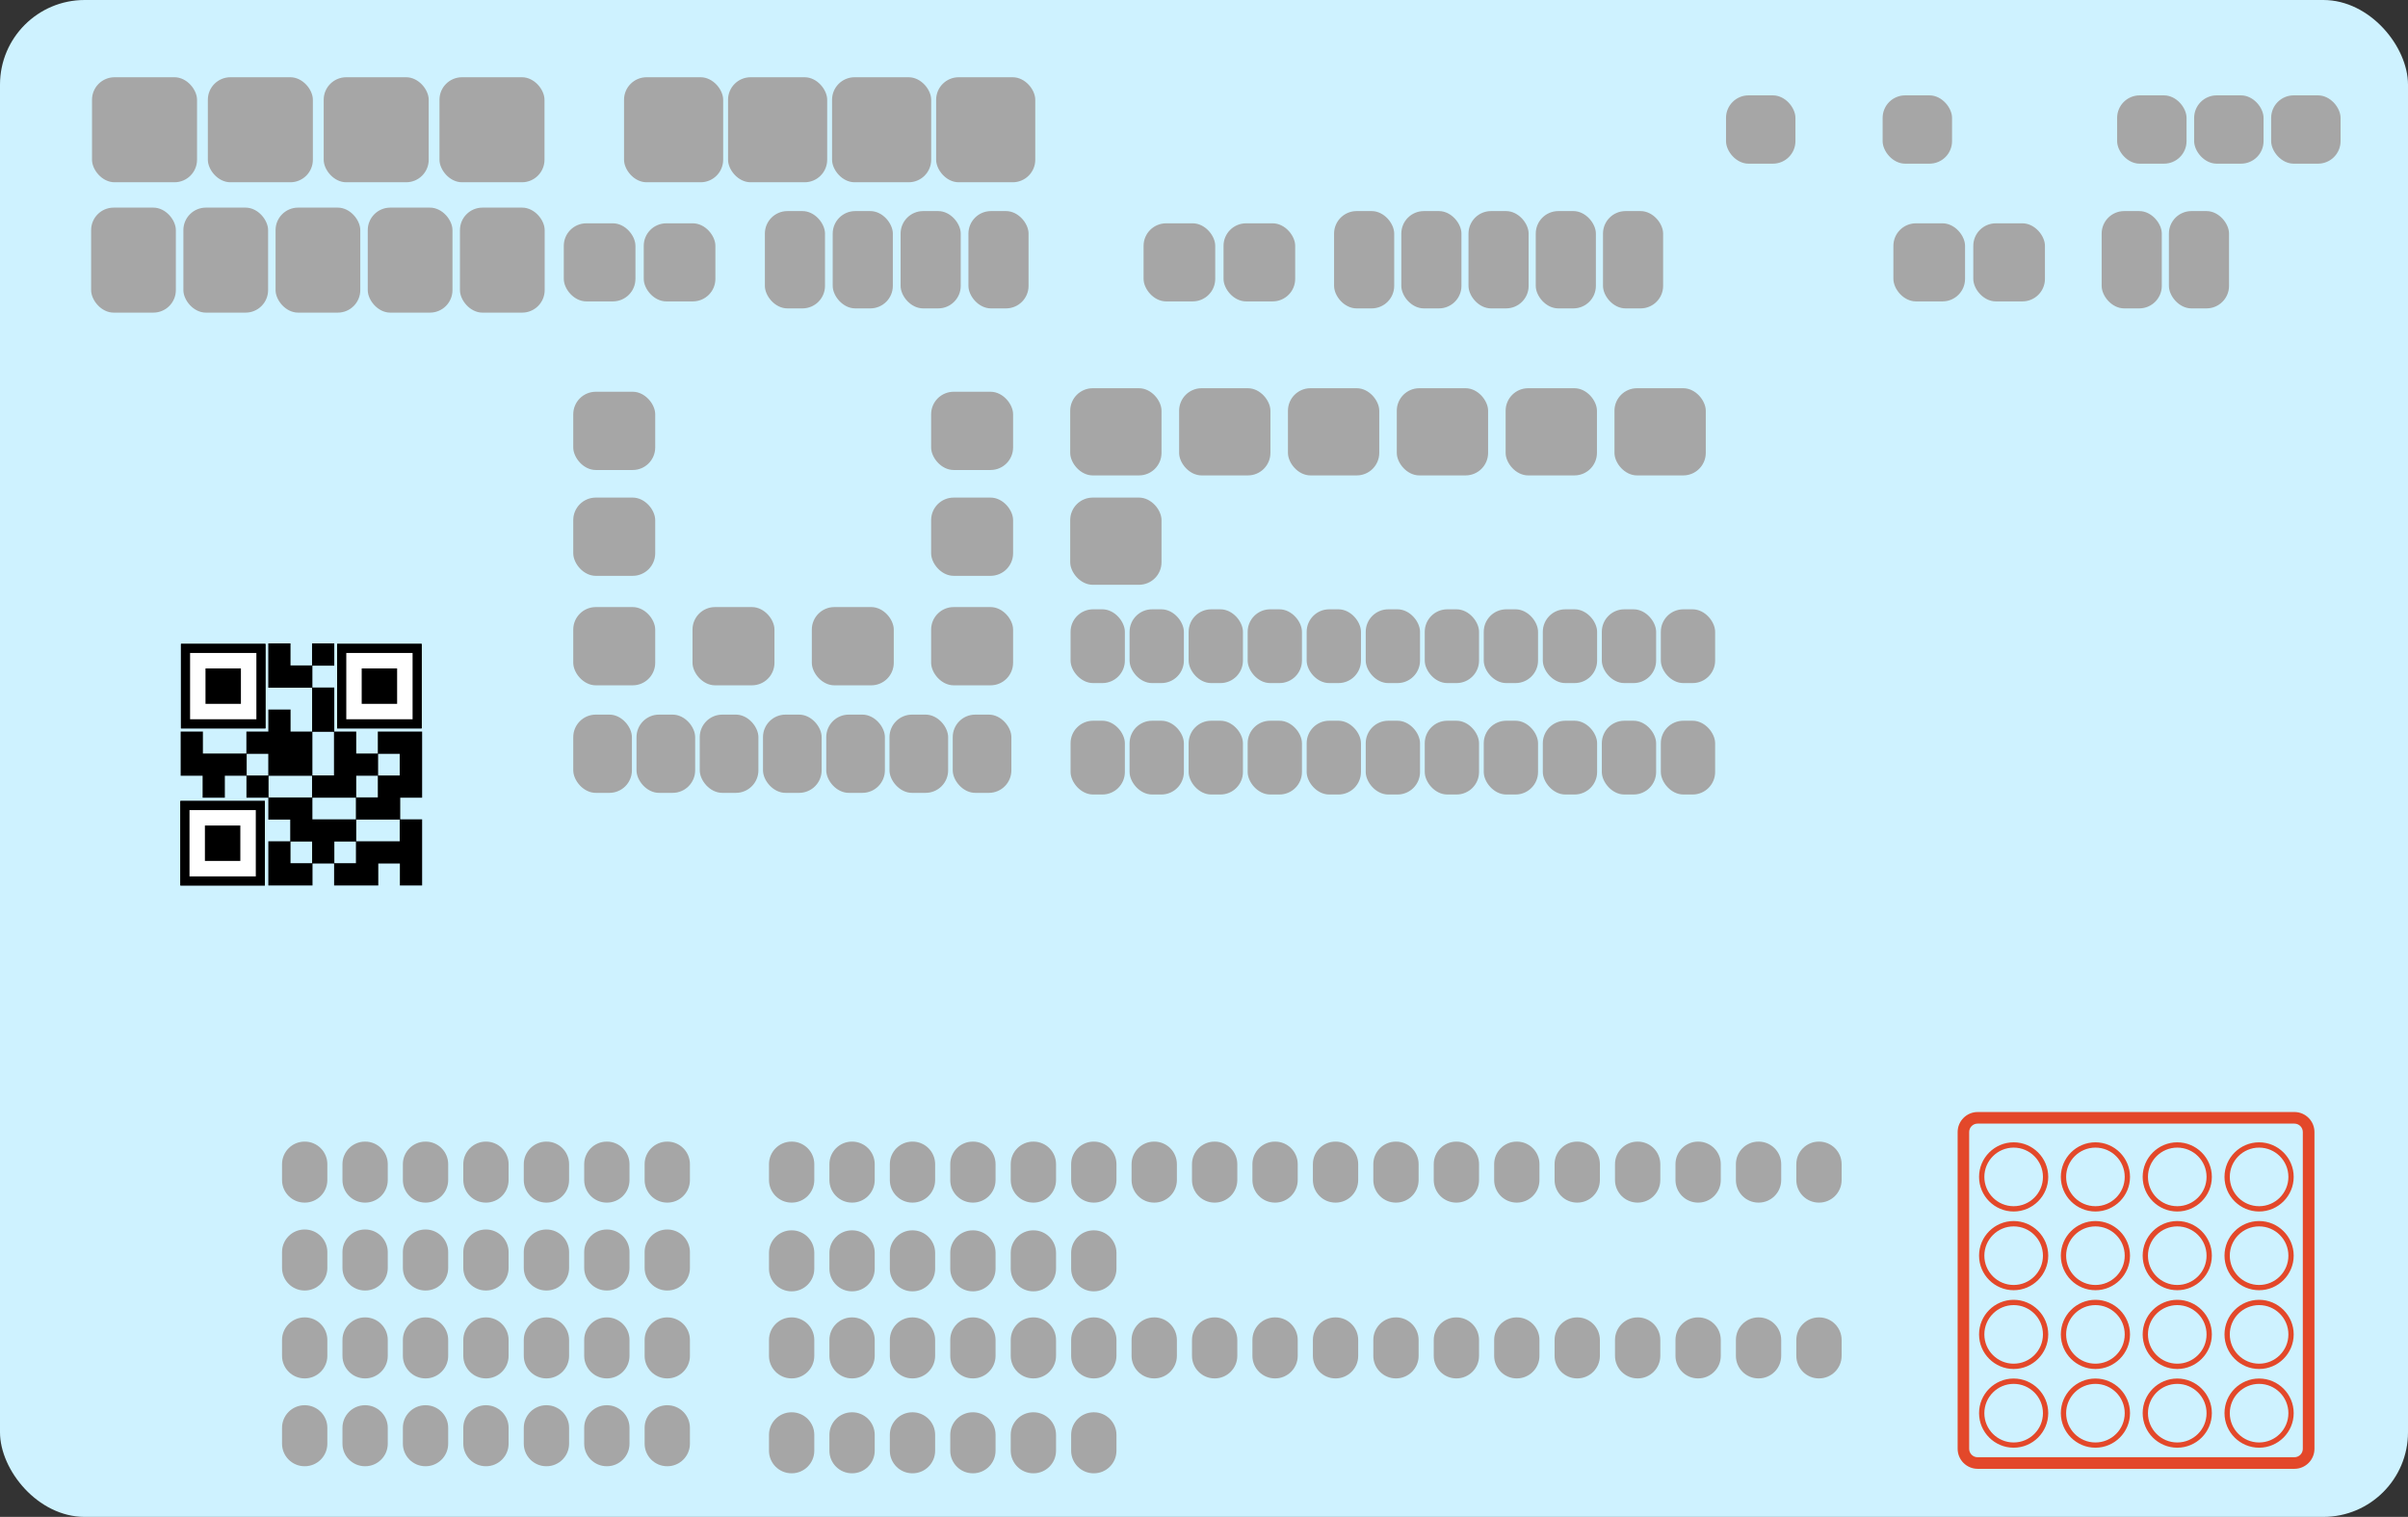 <?xml version="1.0" encoding="UTF-8"?>
<svg id="_レイヤー_2" data-name="レイヤー 2" xmlns="http://www.w3.org/2000/svg" viewBox="0 0 409.3 257.84">
  <rect x="0" y="0" width="409.3" height="257.84" fill="#333333" stroke="none"/>
  <defs>
    <style>
      .cls-1 {
        fill: #cef2ff;
      }

      .cls-2 {
        fill: #a6a6a6;
      }

      .cls-3 {
        fill: #fff;
      }

      .cls-4 {
        fill: #e3482a;
      }
    </style>
  </defs>
  <g id="_レイヤー_1-2" data-name="レイヤー 1">
    <g>
      <rect class="cls-1" width="409.3" height="257.84" rx="14.39" ry="14.39"/>
      <g>
        <g>
          <g>
            <path class="cls-2" d="M51.81,194.05c2.11,0,3.83,1.72,3.83,3.83v2.71c0,2.11-1.72,3.83-3.83,3.83h-.04c-2.11,0-3.83-1.72-3.83-3.83v-2.71c0-2.11,1.72-3.83,3.83-3.83h.04Z"/>
            <path class="cls-2" d="M62.08,194.05c2.11,0,3.83,1.72,3.83,3.83v2.71c0,2.11-1.72,3.83-3.83,3.83h-.04c-2.11,0-3.83-1.72-3.83-3.83v-2.71c0-2.11,1.72-3.83,3.83-3.83h.04Z"/>
            <path class="cls-2" d="M72.35,194.05c2.11,0,3.83,1.72,3.83,3.83v2.71c0,2.11-1.72,3.83-3.83,3.83h-.04c-2.11,0-3.83-1.72-3.83-3.83v-2.71c0-2.11,1.72-3.83,3.83-3.83h.04Z"/>
            <path class="cls-2" d="M82.62,194.05c2.11,0,3.83,1.72,3.83,3.83v2.71c0,2.11-1.72,3.83-3.83,3.83h-.04c-2.11,0-3.83-1.72-3.83-3.83v-2.71c0-2.11,1.72-3.83,3.83-3.83h.04Z"/>
            <path class="cls-2" d="M92.9,194.05c2.11,0,3.83,1.72,3.83,3.83v2.71c0,2.11-1.72,3.83-3.83,3.83h-.04c-2.11,0-3.83-1.72-3.83-3.83v-2.71c0-2.11,1.72-3.83,3.83-3.83h.04Z"/>
            <path class="cls-2" d="M103.17,194.05c2.11,0,3.83,1.72,3.83,3.83v2.71c0,2.11-1.72,3.83-3.83,3.83h-.04c-2.11,0-3.83-1.72-3.83-3.83v-2.71c0-2.11,1.72-3.83,3.83-3.83h.04Z"/>
            <path class="cls-2" d="M113.44,194.05c2.11,0,3.83,1.72,3.83,3.83v2.71c0,2.11-1.72,3.83-3.83,3.83h-.04c-2.11,0-3.83-1.72-3.83-3.83v-2.71c0-2.11,1.72-3.83,3.83-3.83h.04Z"/>
          </g>
          <g>
            <path class="cls-2" d="M216.75,194.05c2.11,0,3.83,1.72,3.83,3.83v2.71c0,2.11-1.72,3.83-3.83,3.83h-.04c-2.11,0-3.83-1.72-3.83-3.83v-2.71c0-2.11,1.72-3.83,3.83-3.83h.04Z"/>
            <path class="cls-2" d="M227.03,194.05c2.11,0,3.83,1.72,3.83,3.83v2.71c0,2.11-1.72,3.83-3.83,3.83h-.04c-2.11,0-3.83-1.72-3.83-3.83v-2.71c0-2.11,1.72-3.83,3.83-3.83h.04Z"/>
            <path class="cls-2" d="M237.3,194.05c2.11,0,3.83,1.72,3.83,3.83v2.71c0,2.11-1.72,3.83-3.83,3.83h-.04c-2.11,0-3.83-1.72-3.83-3.83v-2.71c0-2.11,1.72-3.83,3.83-3.83h.04Z"/>
            <path class="cls-2" d="M247.57,194.05c2.11,0,3.83,1.72,3.83,3.83v2.71c0,2.11-1.72,3.83-3.83,3.83h-.04c-2.11,0-3.83-1.72-3.83-3.83v-2.71c0-2.11,1.72-3.83,3.83-3.83h.04Z"/>
            <path class="cls-2" d="M257.84,194.05c2.11,0,3.83,1.72,3.83,3.83v2.71c0,2.11-1.72,3.83-3.83,3.83h-.04c-2.11,0-3.83-1.72-3.83-3.83v-2.71c0-2.11,1.72-3.83,3.83-3.83h.04Z"/>
            <path class="cls-2" d="M268.11,194.05c2.11,0,3.83,1.72,3.83,3.83v2.71c0,2.11-1.72,3.83-3.83,3.83h-.04c-2.11,0-3.83-1.72-3.83-3.83v-2.71c0-2.11,1.72-3.83,3.83-3.83h.04Z"/>
            <path class="cls-2" d="M278.38,194.05c2.11,0,3.83,1.72,3.83,3.83v2.71c0,2.11-1.72,3.83-3.83,3.83h-.04c-2.11,0-3.83-1.72-3.83-3.83v-2.71c0-2.11,1.72-3.83,3.83-3.83h.04Z"/>
            <path class="cls-2" d="M288.66,194.05c2.11,0,3.83,1.72,3.83,3.83v2.71c0,2.11-1.72,3.83-3.83,3.83h-.04c-2.11,0-3.83-1.72-3.83-3.83v-2.71c0-2.11,1.72-3.83,3.83-3.83h.04Z"/>
            <path class="cls-2" d="M298.93,194.05c2.11,0,3.83,1.72,3.83,3.83v2.71c0,2.11-1.72,3.83-3.83,3.83h-.04c-2.11,0-3.83-1.72-3.83-3.83v-2.71c0-2.11,1.72-3.83,3.83-3.83h.04Z"/>
            <path class="cls-2" d="M309.2,194.05c2.11,0,3.83,1.72,3.83,3.83v2.71c0,2.11-1.72,3.83-3.83,3.83h-.04c-2.11,0-3.83-1.72-3.83-3.83v-2.71c0-2.11,1.72-3.83,3.83-3.83h.04Z"/>
            <path class="cls-2" d="M165.39,194.05c2.11,0,3.83,1.72,3.83,3.83v2.71c0,2.11-1.72,3.83-3.83,3.83h-.04c-2.11,0-3.83-1.72-3.83-3.83v-2.71c0-2.11,1.72-3.83,3.83-3.83h.04Z"/>
            <path class="cls-2" d="M175.67,194.05c2.11,0,3.83,1.72,3.83,3.83v2.71c0,2.11-1.72,3.83-3.83,3.83h-.04c-2.11,0-3.83-1.72-3.83-3.83v-2.71c0-2.11,1.72-3.83,3.83-3.83h.04Z"/>
            <path class="cls-2" d="M185.94,194.05c2.11,0,3.83,1.72,3.83,3.83v2.71c0,2.11-1.72,3.83-3.83,3.83h-.04c-2.11,0-3.83-1.72-3.83-3.83v-2.71c0-2.11,1.72-3.83,3.83-3.83h.04Z"/>
            <path class="cls-2" d="M196.21,194.05c2.11,0,3.83,1.72,3.83,3.83v2.71c0,2.11-1.72,3.83-3.83,3.83h-.04c-2.11,0-3.83-1.72-3.83-3.83v-2.71c0-2.11,1.72-3.83,3.83-3.83h.04Z"/>
            <path class="cls-2" d="M206.48,194.05c2.11,0,3.83,1.72,3.83,3.83v2.71c0,2.11-1.72,3.83-3.83,3.83h-.04c-2.11,0-3.83-1.72-3.83-3.83v-2.71c0-2.11,1.72-3.83,3.83-3.83h.04Z"/>
            <path class="cls-2" d="M134.58,194.05c2.11,0,3.83,1.72,3.83,3.83v2.71c0,2.11-1.72,3.83-3.83,3.83h-.04c-2.11,0-3.83-1.72-3.83-3.83v-2.71c0-2.11,1.72-3.83,3.83-3.83h.04Z"/>
            <path class="cls-2" d="M144.85,194.05c2.11,0,3.83,1.72,3.83,3.83v2.71c0,2.11-1.72,3.83-3.83,3.83h-.04c-2.11,0-3.83-1.72-3.83-3.83v-2.71c0-2.11,1.72-3.83,3.83-3.83h.04Z"/>
            <path class="cls-2" d="M155.12,194.05c2.11,0,3.83,1.72,3.83,3.83v2.71c0,2.11-1.72,3.83-3.83,3.83h-.04c-2.11,0-3.83-1.72-3.83-3.83v-2.71c0-2.11,1.72-3.83,3.83-3.83h.04Z"/>
          </g>
          <g>
            <path class="cls-2" d="M165.39,209.13c2.11,0,3.83,1.72,3.83,3.83v2.71c0,2.11-1.72,3.83-3.83,3.83h-.04c-2.11,0-3.83-1.72-3.83-3.83v-2.71c0-2.11,1.72-3.83,3.83-3.83h.04Z"/>
            <path class="cls-2" d="M175.67,209.13c2.11,0,3.83,1.72,3.83,3.83v2.71c0,2.11-1.72,3.83-3.83,3.83h-.04c-2.11,0-3.83-1.72-3.83-3.83v-2.71c0-2.11,1.72-3.83,3.83-3.83h.04Z"/>
            <path class="cls-2" d="M185.94,209.13c2.11,0,3.83,1.72,3.83,3.83v2.71c0,2.11-1.72,3.83-3.83,3.83h-.04c-2.11,0-3.83-1.72-3.83-3.83v-2.71c0-2.11,1.72-3.83,3.83-3.83h.04Z"/>
            <path class="cls-2" d="M134.58,209.13c2.11,0,3.83,1.72,3.83,3.83v2.71c0,2.11-1.72,3.83-3.83,3.83h-.04c-2.11,0-3.83-1.72-3.83-3.83v-2.71c0-2.11,1.72-3.83,3.83-3.83h.04Z"/>
            <path class="cls-2" d="M144.85,209.13c2.11,0,3.83,1.72,3.83,3.83v2.71c0,2.11-1.72,3.83-3.83,3.83h-.04c-2.11,0-3.83-1.72-3.83-3.83v-2.71c0-2.11,1.72-3.83,3.83-3.83h.04Z"/>
            <path class="cls-2" d="M155.12,209.13c2.11,0,3.83,1.72,3.83,3.83v2.71c0,2.11-1.72,3.83-3.83,3.83h-.04c-2.11,0-3.83-1.72-3.83-3.83v-2.71c0-2.11,1.72-3.83,3.83-3.83h.04Z"/>
          </g>
          <g>
            <path class="cls-2" d="M165.39,240.06c2.11,0,3.83,1.72,3.83,3.83v2.71c0,2.11-1.72,3.83-3.83,3.83h-.04c-2.11,0-3.83-1.72-3.83-3.83v-2.71c0-2.11,1.72-3.83,3.83-3.83h.04Z"/>
            <path class="cls-2" d="M175.67,240.06c2.11,0,3.83,1.72,3.83,3.83v2.71c0,2.11-1.72,3.83-3.83,3.83h-.04c-2.11,0-3.83-1.72-3.83-3.83v-2.71c0-2.11,1.72-3.83,3.83-3.83h.04Z"/>
            <path class="cls-2" d="M185.94,240.06c2.11,0,3.83,1.72,3.83,3.83v2.71c0,2.11-1.72,3.83-3.83,3.83h-.04c-2.11,0-3.83-1.72-3.83-3.83v-2.71c0-2.11,1.72-3.83,3.83-3.83h.04Z"/>
            <path class="cls-2" d="M134.58,240.06c2.11,0,3.83,1.72,3.83,3.83v2.71c0,2.11-1.72,3.83-3.83,3.83h-.04c-2.11,0-3.83-1.72-3.83-3.83v-2.71c0-2.11,1.72-3.83,3.83-3.83h.04Z"/>
            <path class="cls-2" d="M144.85,240.06c2.11,0,3.83,1.72,3.83,3.83v2.71c0,2.11-1.72,3.83-3.83,3.83h-.04c-2.11,0-3.83-1.72-3.83-3.83v-2.71c0-2.11,1.72-3.83,3.83-3.83h.04Z"/>
            <path class="cls-2" d="M155.12,240.06c2.11,0,3.83,1.72,3.83,3.83v2.71c0,2.11-1.72,3.83-3.83,3.83h-.04c-2.11,0-3.83-1.72-3.83-3.83v-2.71c0-2.11,1.72-3.83,3.83-3.83h.04Z"/>
          </g>
          <g>
            <path class="cls-2" d="M51.81,208.99c2.11,0,3.83,1.72,3.83,3.83v2.71c0,2.11-1.72,3.83-3.83,3.83h-.04c-2.11,0-3.83-1.72-3.83-3.83v-2.71c0-2.11,1.72-3.83,3.83-3.83h.04Z"/>
            <path class="cls-2" d="M62.08,208.99c2.11,0,3.83,1.72,3.83,3.83v2.71c0,2.11-1.72,3.83-3.83,3.83h-.04c-2.11,0-3.83-1.72-3.83-3.83v-2.71c0-2.11,1.72-3.83,3.83-3.83h.04Z"/>
            <path class="cls-2" d="M72.35,208.99c2.11,0,3.83,1.72,3.83,3.83v2.71c0,2.11-1.72,3.83-3.83,3.83h-.04c-2.11,0-3.83-1.72-3.83-3.83v-2.71c0-2.11,1.72-3.83,3.83-3.83h.04Z"/>
            <path class="cls-2" d="M82.62,208.99c2.11,0,3.83,1.72,3.83,3.83v2.71c0,2.11-1.72,3.83-3.83,3.83h-.04c-2.11,0-3.83-1.72-3.83-3.83v-2.71c0-2.11,1.72-3.83,3.83-3.83h.04Z"/>
            <path class="cls-2" d="M92.9,208.99c2.11,0,3.83,1.72,3.83,3.83v2.71c0,2.11-1.72,3.83-3.83,3.83h-.04c-2.11,0-3.83-1.72-3.83-3.83v-2.71c0-2.11,1.72-3.83,3.83-3.83h.04Z"/>
            <path class="cls-2" d="M103.17,208.99c2.11,0,3.83,1.72,3.83,3.83v2.71c0,2.11-1.72,3.83-3.83,3.83h-.04c-2.11,0-3.83-1.72-3.83-3.83v-2.71c0-2.11,1.72-3.83,3.83-3.83h.04Z"/>
            <path class="cls-2" d="M113.44,208.99c2.11,0,3.83,1.72,3.83,3.83v2.71c0,2.11-1.72,3.83-3.83,3.83h-.04c-2.11,0-3.83-1.72-3.83-3.83v-2.71c0-2.11,1.72-3.83,3.83-3.83h.04Z"/>
          </g>
          <g>
            <path class="cls-2" d="M51.81,223.93c2.11,0,3.83,1.72,3.83,3.83v2.71c0,2.11-1.72,3.83-3.83,3.83h-.04c-2.11,0-3.83-1.72-3.83-3.83v-2.71c0-2.11,1.72-3.83,3.83-3.83h.04Z"/>
            <path class="cls-2" d="M62.08,223.93c2.11,0,3.83,1.72,3.83,3.83v2.71c0,2.11-1.72,3.83-3.83,3.83h-.04c-2.11,0-3.83-1.72-3.83-3.83v-2.71c0-2.11,1.72-3.83,3.83-3.83h.04Z"/>
            <path class="cls-2" d="M72.35,223.93c2.11,0,3.83,1.72,3.83,3.83v2.71c0,2.11-1.72,3.83-3.83,3.83h-.04c-2.11,0-3.83-1.72-3.83-3.83v-2.71c0-2.11,1.72-3.83,3.83-3.83h.04Z"/>
            <path class="cls-2" d="M82.62,223.93c2.11,0,3.83,1.72,3.83,3.83v2.71c0,2.11-1.72,3.83-3.83,3.83h-.04c-2.11,0-3.83-1.72-3.83-3.83v-2.71c0-2.11,1.72-3.83,3.83-3.83h.04Z"/>
            <path class="cls-2" d="M92.9,223.93c2.11,0,3.83,1.72,3.83,3.83v2.71c0,2.11-1.72,3.83-3.83,3.83h-.04c-2.11,0-3.83-1.72-3.83-3.83v-2.71c0-2.11,1.72-3.83,3.83-3.83h.04Z"/>
            <path class="cls-2" d="M103.17,223.93c2.11,0,3.83,1.72,3.83,3.83v2.71c0,2.11-1.72,3.83-3.83,3.83h-.04c-2.11,0-3.83-1.72-3.83-3.83v-2.71c0-2.11,1.72-3.83,3.83-3.83h.04Z"/>
            <path class="cls-2" d="M113.44,223.93c2.11,0,3.83,1.72,3.83,3.83v2.71c0,2.11-1.72,3.83-3.83,3.83h-.04c-2.11,0-3.83-1.72-3.83-3.83v-2.71c0-2.11,1.72-3.83,3.83-3.83h.04Z"/>
          </g>
          <g>
            <path class="cls-2" d="M216.75,223.93c2.11,0,3.83,1.72,3.83,3.83v2.71c0,2.11-1.72,3.83-3.83,3.83h-.04c-2.11,0-3.83-1.72-3.83-3.83v-2.71c0-2.11,1.72-3.83,3.83-3.83h.04Z"/>
            <path class="cls-2" d="M227.03,223.93c2.11,0,3.83,1.72,3.83,3.83v2.71c0,2.11-1.72,3.83-3.83,3.83h-.04c-2.11,0-3.83-1.72-3.83-3.83v-2.71c0-2.11,1.72-3.83,3.83-3.83h.04Z"/>
            <path class="cls-2" d="M237.3,223.93c2.11,0,3.83,1.72,3.83,3.83v2.71c0,2.11-1.72,3.83-3.83,3.83h-.04c-2.11,0-3.83-1.72-3.83-3.83v-2.71c0-2.11,1.72-3.83,3.83-3.83h.04Z"/>
            <path class="cls-2" d="M247.57,223.93c2.11,0,3.83,1.72,3.83,3.83v2.71c0,2.11-1.72,3.83-3.83,3.83h-.04c-2.11,0-3.83-1.72-3.83-3.83v-2.71c0-2.11,1.72-3.83,3.83-3.83h.04Z"/>
            <path class="cls-2" d="M257.84,223.93c2.11,0,3.83,1.72,3.83,3.83v2.71c0,2.11-1.72,3.83-3.83,3.83h-.04c-2.11,0-3.83-1.72-3.83-3.83v-2.71c0-2.11,1.72-3.83,3.83-3.83h.04Z"/>
            <path class="cls-2" d="M268.11,223.93c2.11,0,3.83,1.72,3.83,3.83v2.71c0,2.11-1.72,3.83-3.83,3.83h-.04c-2.11,0-3.83-1.72-3.83-3.83v-2.71c0-2.11,1.72-3.83,3.83-3.83h.04Z"/>
            <path class="cls-2" d="M278.38,223.93c2.11,0,3.83,1.72,3.83,3.83v2.71c0,2.11-1.72,3.83-3.83,3.83h-.04c-2.11,0-3.83-1.72-3.83-3.83v-2.71c0-2.11,1.72-3.83,3.83-3.83h.04Z"/>
            <path class="cls-2" d="M288.66,223.93c2.11,0,3.83,1.72,3.83,3.83v2.71c0,2.11-1.72,3.83-3.83,3.83h-.04c-2.11,0-3.83-1.72-3.83-3.83v-2.71c0-2.11,1.72-3.83,3.83-3.83h.04Z"/>
            <path class="cls-2" d="M298.93,223.93c2.11,0,3.83,1.72,3.83,3.83v2.71c0,2.11-1.72,3.83-3.83,3.83h-.04c-2.11,0-3.83-1.72-3.83-3.83v-2.71c0-2.11,1.72-3.83,3.83-3.83h.04Z"/>
            <path class="cls-2" d="M309.2,223.93c2.11,0,3.83,1.72,3.83,3.83v2.71c0,2.11-1.72,3.83-3.83,3.83h-.04c-2.11,0-3.83-1.72-3.83-3.83v-2.71c0-2.11,1.72-3.83,3.83-3.83h.04Z"/>
            <path class="cls-2" d="M165.39,223.93c2.11,0,3.83,1.72,3.83,3.83v2.71c0,2.11-1.72,3.83-3.83,3.83h-.04c-2.11,0-3.83-1.72-3.83-3.83v-2.71c0-2.11,1.72-3.83,3.83-3.83h.04Z"/>
            <path class="cls-2" d="M175.67,223.93c2.11,0,3.83,1.72,3.83,3.83v2.71c0,2.11-1.72,3.83-3.83,3.83h-.04c-2.11,0-3.83-1.72-3.83-3.83v-2.71c0-2.11,1.72-3.83,3.83-3.83h.04Z"/>
            <path class="cls-2" d="M185.94,223.93c2.11,0,3.83,1.72,3.83,3.83v2.71c0,2.11-1.72,3.83-3.83,3.83h-.04c-2.11,0-3.83-1.72-3.83-3.83v-2.71c0-2.11,1.72-3.83,3.83-3.83h.04Z"/>
            <path class="cls-2" d="M196.21,223.93c2.11,0,3.83,1.72,3.83,3.83v2.71c0,2.11-1.72,3.83-3.83,3.83h-.04c-2.11,0-3.83-1.72-3.83-3.83v-2.71c0-2.11,1.72-3.83,3.83-3.83h.04Z"/>
            <path class="cls-2" d="M206.48,223.93c2.11,0,3.83,1.72,3.83,3.83v2.71c0,2.11-1.72,3.83-3.83,3.83h-.04c-2.11,0-3.83-1.72-3.83-3.83v-2.71c0-2.11,1.72-3.83,3.83-3.83h.04Z"/>
            <path class="cls-2" d="M134.58,223.93c2.11,0,3.83,1.72,3.83,3.83v2.71c0,2.11-1.72,3.83-3.83,3.83h-.04c-2.11,0-3.83-1.72-3.83-3.83v-2.71c0-2.11,1.72-3.83,3.83-3.83h.04Z"/>
            <path class="cls-2" d="M144.85,223.93c2.11,0,3.83,1.72,3.83,3.83v2.71c0,2.11-1.72,3.83-3.83,3.83h-.04c-2.11,0-3.83-1.72-3.83-3.83v-2.71c0-2.11,1.72-3.83,3.83-3.83h.04Z"/>
            <path class="cls-2" d="M155.12,223.93c2.11,0,3.83,1.72,3.83,3.83v2.71c0,2.11-1.72,3.83-3.83,3.83h-.04c-2.11,0-3.83-1.72-3.83-3.83v-2.71c0-2.11,1.72-3.83,3.83-3.83h.04Z"/>
          </g>
          <g>
            <path class="cls-2" d="M51.81,238.86c2.11,0,3.83,1.72,3.83,3.83v2.71c0,2.11-1.72,3.83-3.83,3.83h-.04c-2.11,0-3.83-1.72-3.83-3.83v-2.71c0-2.11,1.72-3.83,3.83-3.83h.04Z"/>
            <path class="cls-2" d="M62.08,238.86c2.11,0,3.83,1.72,3.83,3.83v2.71c0,2.11-1.72,3.83-3.83,3.83h-.04c-2.11,0-3.83-1.72-3.83-3.83v-2.71c0-2.11,1.72-3.83,3.83-3.83h.04Z"/>
            <path class="cls-2" d="M72.35,238.86c2.11,0,3.83,1.72,3.83,3.83v2.71c0,2.11-1.72,3.83-3.83,3.83h-.04c-2.11,0-3.83-1.72-3.83-3.83v-2.71c0-2.11,1.72-3.83,3.83-3.83h.04Z"/>
            <path class="cls-2" d="M82.62,238.86c2.11,0,3.83,1.72,3.83,3.83v2.71c0,2.11-1.72,3.83-3.83,3.83h-.04c-2.11,0-3.83-1.72-3.83-3.83v-2.71c0-2.11,1.72-3.83,3.83-3.83h.04Z"/>
            <path class="cls-2" d="M92.9,238.86c2.11,0,3.83,1.72,3.83,3.83v2.71c0,2.11-1.72,3.83-3.83,3.83h-.04c-2.11,0-3.83-1.72-3.83-3.83v-2.71c0-2.11,1.72-3.83,3.83-3.83h.04Z"/>
            <path class="cls-2" d="M103.17,238.86c2.11,0,3.83,1.72,3.83,3.83v2.71c0,2.11-1.72,3.83-3.83,3.83h-.04c-2.11,0-3.83-1.72-3.83-3.83v-2.71c0-2.11,1.72-3.83,3.83-3.83h.04Z"/>
            <path class="cls-2" d="M113.44,238.86c2.11,0,3.83,1.72,3.83,3.83v2.71c0,2.11-1.72,3.83-3.83,3.83h-.04c-2.11,0-3.83-1.72-3.83-3.83v-2.71c0-2.11,1.72-3.83,3.83-3.83h.04Z"/>
          </g>
        </g>
        <g>
          <path d="M45.12,123.81h-14.36v-14.36h14.36v14.36ZM32.31,122.26h11.27v-11.27h-11.27v11.27Z"/>
          <g>
            <rect class="cls-3" x="31.54" y="110.22" width="12.82" height="12.82"/>
            <path d="M45.12,123.81h-14.36v-14.36h14.36v14.36ZM32.31,122.26h11.27v-11.27h-11.27v11.27Z"/>
          </g>
          <rect x="34.93" y="113.62" width="6.02" height="6.02"/>
          <path d="M71.67,123.81h-14.36v-14.36h14.36v14.36ZM58.86,122.26h11.27v-11.27h-11.27v11.27Z"/>
          <g>
            <rect class="cls-3" x="58.09" y="110.22" width="12.82" height="12.82"/>
            <path d="M71.67,123.81h-14.36v-14.36h14.36v14.36ZM58.86,122.26h11.27v-11.27h-11.27v11.27Z"/>
          </g>
          <rect x="61.48" y="113.62" width="6.02" height="6.02"/>
          <path d="M45.02,150.51h-14.36v-14.36h14.36v14.36ZM32.21,148.97h11.27v-11.27h-11.27v11.27Z"/>
          <g>
            <rect class="cls-3" x="31.44" y="136.93" width="12.82" height="12.82"/>
            <path d="M45.02,150.51h-14.36v-14.36h14.36v14.36ZM32.21,148.97h11.27v-11.27h-11.27v11.27Z"/>
          </g>
          <rect x="34.83" y="140.32" width="6.02" height="6.02"/>
          <path d="M68,124.35h-3.78v3.73h-3.67v-3.73h-3.73v-7.49h-3.72v-3.71h3.72v-3.78h-3.78v3.74h-3.66v-3.74h-3.78v7.53h7.45v7.45h-3.66v-3.74h-3.78v3.74h-3.73v3.73h-7.39v-3.73h-3.78v7.51h3.73v3.73h3.78v-3.73h3.67v3.73h3.72v3.73h3.72v3.68h-3.72v7.51h7.51v-3.73h3.67v3.73h7.51v-3.73h3.67v3.73h3.78v-11.24h-3.72v-3.68h3.72v-11.24h-3.72ZM56.83,139.27h-3.73v-3.68h7.39v3.68h-3.67ZM64.22,135.54h-3.67v-3.68h3.67v3.68ZM67.94,128.14v3.68h-3.67v-3.68h3.67ZM56.77,128.08v3.73h-3.67v-7.42h3.67v3.69ZM41.93,128.14h3.67v3.68h-3.67v-3.68ZM45.65,131.87h7.39v3.68h-7.39v-3.68ZM49.38,146.73v-3.68h3.67v3.68h-3.67ZM56.83,143.05h3.67v3.68h-3.67v-3.68ZM67.94,143h-7.39v-3.68h7.39v3.68Z"/>
        </g>
        <g>
          <rect class="cls-2" x="15.64" y="13.13" width="17.85" height="17.85" rx="3.83" ry="3.83"/>
          <rect class="cls-2" x="35.33" y="13.13" width="17.85" height="17.85" rx="3.83" ry="3.83"/>
          <rect class="cls-2" x="55.02" y="13.13" width="17.85" height="17.85" rx="3.83" ry="3.83"/>
          <rect class="cls-2" x="74.7" y="13.13" width="17.85" height="17.85" rx="3.83" ry="3.83"/>
          <rect class="cls-2" x="106.07" y="13.13" width="16.85" height="17.85" rx="3.83" ry="3.83"/>
          <rect class="cls-2" x="123.75" y="13.13" width="16.85" height="17.85" rx="3.83" ry="3.83"/>
          <rect class="cls-2" x="141.43" y="13.13" width="16.85" height="17.85" rx="3.83" ry="3.83"/>
          <rect class="cls-2" x="97.44" y="66.59" width="13.93" height="13.3" rx="3.83" ry="3.83"/>
          <rect class="cls-2" x="158.27" y="66.59" width="13.93" height="13.3" rx="3.83" ry="3.83"/>
          <rect class="cls-2" x="97.44" y="84.58" width="13.93" height="13.3" rx="3.83" ry="3.83"/>
          <rect class="cls-2" x="158.27" y="84.58" width="13.93" height="13.3" rx="3.83" ry="3.83"/>
          <rect class="cls-2" x="181.91" y="84.58" width="15.52" height="14.82" rx="3.83" ry="3.83"/>
          <g>
            <rect class="cls-2" x="181.91" y="65.99" width="15.52" height="14.82" rx="3.83" ry="3.83"/>
            <rect class="cls-2" x="200.42" y="65.99" width="15.52" height="14.82" rx="3.83" ry="3.83"/>
            <rect class="cls-2" x="218.92" y="65.99" width="15.52" height="14.82" rx="3.83" ry="3.83"/>
            <rect class="cls-2" x="237.42" y="65.99" width="15.52" height="14.82" rx="3.83" ry="3.83"/>
            <rect class="cls-2" x="255.92" y="65.99" width="15.52" height="14.82" rx="3.83" ry="3.83"/>
            <rect class="cls-2" x="274.42" y="65.99" width="15.52" height="14.82" rx="3.83" ry="3.83"/>
          </g>
          <rect class="cls-2" x="97.44" y="103.19" width="13.93" height="13.3" rx="3.83" ry="3.83"/>
          <rect class="cls-2" x="117.71" y="103.19" width="13.93" height="13.3" rx="3.83" ry="3.83"/>
          <rect class="cls-2" x="158.27" y="103.19" width="13.93" height="13.3" rx="3.83" ry="3.83"/>
          <rect class="cls-2" x="137.99" y="103.19" width="13.93" height="13.3" rx="3.83" ry="3.83"/>
          <rect class="cls-2" x="97.44" y="121.47" width="9.97" height="13.3" rx="3.83" ry="3.83"/>
          <rect class="cls-2" x="140.44" y="121.47" width="9.97" height="13.3" rx="3.83" ry="3.83"/>
          <rect class="cls-2" x="108.19" y="121.47" width="9.97" height="13.3" rx="3.83" ry="3.83"/>
          <rect class="cls-2" x="151.19" y="121.47" width="9.97" height="13.3" rx="3.83" ry="3.83"/>
          <rect class="cls-2" x="118.94" y="121.47" width="9.97" height="13.3" rx="3.83" ry="3.83"/>
          <rect class="cls-2" x="129.69" y="121.47" width="9.97" height="13.3" rx="3.83" ry="3.83"/>
          <rect class="cls-2" x="161.94" y="121.47" width="9.97" height="13.3" rx="3.83" ry="3.83"/>
          <rect class="cls-2" x="159.12" y="13.13" width="16.85" height="17.85" rx="3.83" ry="3.83"/>
          <rect class="cls-2" x="15.49" y="35.29" width="14.4" height="17.85" rx="3.83" ry="3.83"/>
          <rect class="cls-2" x="31.17" y="35.29" width="14.4" height="17.85" rx="3.83" ry="3.83"/>
          <rect class="cls-2" x="46.84" y="35.29" width="14.4" height="17.85" rx="3.83" ry="3.83"/>
          <rect class="cls-2" x="62.51" y="35.29" width="14.4" height="17.85" rx="3.83" ry="3.83"/>
          <rect class="cls-2" x="78.18" y="35.29" width="14.4" height="17.85" rx="3.83" ry="3.83"/>
          <rect class="cls-2" x="95.83" y="37.96" width="12.18" height="13.27" rx="3.83" ry="3.83"/>
          <rect class="cls-2" x="109.42" y="37.96" width="12.18" height="13.27" rx="3.83" ry="3.83"/>
          <rect class="cls-2" x="130.01" y="35.88" width="10.22" height="16.54" rx="3.83" ry="3.83"/>
          <rect class="cls-2" x="141.54" y="35.88" width="10.22" height="16.54" rx="3.83" ry="3.83"/>
          <rect class="cls-2" x="153.08" y="35.88" width="10.22" height="16.54" rx="3.83" ry="3.83"/>
          <rect class="cls-2" x="164.61" y="35.88" width="10.22" height="16.54" rx="3.83" ry="3.83"/>
          <rect class="cls-2" x="194.38" y="37.96" width="12.18" height="13.27" rx="3.83" ry="3.83"/>
          <rect class="cls-2" x="207.97" y="37.96" width="12.18" height="13.27" rx="3.83" ry="3.83"/>
          <rect class="cls-2" x="226.76" y="35.88" width="10.22" height="16.54" rx="3.83" ry="3.83"/>
          <rect class="cls-2" x="238.19" y="35.88" width="10.22" height="16.54" rx="3.83" ry="3.83"/>
          <rect class="cls-2" x="181.97" y="103.57" width="9.23" height="12.54" rx="3.83" ry="3.83"/>
          <rect class="cls-2" x="192" y="103.57" width="9.23" height="12.54" rx="3.83" ry="3.83"/>
          <rect class="cls-2" x="212.07" y="103.57" width="9.23" height="12.54" rx="3.83" ry="3.83"/>
          <rect class="cls-2" x="202.04" y="103.57" width="9.23" height="12.54" rx="3.83" ry="3.83"/>
          <rect class="cls-2" x="232.14" y="103.57" width="9.23" height="12.54" rx="3.83" ry="3.83"/>
          <rect class="cls-2" x="242.17" y="103.57" width="9.23" height="12.54" rx="3.83" ry="3.83"/>
          <rect class="cls-2" x="272.27" y="103.57" width="9.23" height="12.54" rx="3.83" ry="3.83"/>
          <rect class="cls-2" x="262.24" y="103.57" width="9.23" height="12.54" rx="3.83" ry="3.83"/>
          <rect class="cls-2" x="181.97" y="122.51" width="9.23" height="12.54" rx="3.83" ry="3.83"/>
          <rect class="cls-2" x="192" y="122.51" width="9.23" height="12.54" rx="3.83" ry="3.83"/>
          <rect class="cls-2" x="212.07" y="122.51" width="9.23" height="12.54" rx="3.83" ry="3.83"/>
          <rect class="cls-2" x="202.04" y="122.51" width="9.23" height="12.54" rx="3.83" ry="3.83"/>
          <rect class="cls-2" x="222.1" y="103.57" width="9.23" height="12.54" rx="3.83" ry="3.83"/>
          <rect class="cls-2" x="222.1" y="122.51" width="9.23" height="12.54" rx="3.83" ry="3.83"/>
          <rect class="cls-2" x="232.14" y="122.51" width="9.23" height="12.54" rx="3.83" ry="3.83"/>
          <rect class="cls-2" x="242.17" y="122.51" width="9.23" height="12.54" rx="3.83" ry="3.83"/>
          <rect class="cls-2" x="252.2" y="103.57" width="9.23" height="12.54" rx="3.83" ry="3.83"/>
          <rect class="cls-2" x="252.2" y="122.51" width="9.23" height="12.54" rx="3.83" ry="3.83"/>
          <rect class="cls-2" x="272.27" y="122.51" width="9.23" height="12.54" rx="3.83" ry="3.83"/>
          <rect class="cls-2" x="282.3" y="103.57" width="9.23" height="12.54" rx="3.83" ry="3.83"/>
          <rect class="cls-2" x="282.3" y="122.51" width="9.23" height="12.54" rx="3.83" ry="3.83"/>
          <rect class="cls-2" x="262.24" y="122.51" width="9.23" height="12.54" rx="3.83" ry="3.83"/>
          <rect class="cls-2" x="321.83" y="37.96" width="12.18" height="13.27" rx="3.83" ry="3.83"/>
          <rect class="cls-2" x="293.38" y="16.21" width="11.8" height="11.61" rx="3.83" ry="3.83"/>
          <rect class="cls-2" x="320" y="16.21" width="11.8" height="11.61" rx="3.83" ry="3.83"/>
          <rect class="cls-2" x="359.86" y="16.21" width="11.8" height="11.61" rx="3.83" ry="3.83"/>
          <rect class="cls-2" x="372.95" y="16.21" width="11.8" height="11.61" rx="3.83" ry="3.83"/>
          <rect class="cls-2" x="386.04" y="16.21" width="11.8" height="11.61" rx="3.83" ry="3.83"/>
          <rect class="cls-2" x="335.41" y="37.96" width="12.18" height="13.27" rx="3.83" ry="3.83"/>
          <rect class="cls-2" x="357.23" y="35.88" width="10.22" height="16.54" rx="3.83" ry="3.83"/>
          <rect class="cls-2" x="368.66" y="35.88" width="10.22" height="16.54" rx="3.83" ry="3.83"/>
          <rect class="cls-2" x="249.61" y="35.88" width="10.22" height="16.54" rx="3.83" ry="3.83"/>
          <rect class="cls-2" x="261.04" y="35.88" width="10.22" height="16.54" rx="3.83" ry="3.83"/>
          <rect class="cls-2" x="272.47" y="35.88" width="10.22" height="16.54" rx="3.83" ry="3.83"/>
        </g>
        <g>
          <path class="cls-4" d="M390,249.67h-53.85c-1.87,0-3.4-1.53-3.4-3.4v-53.85c0-1.87,1.53-3.4,3.4-3.4h53.85c1.87,0,3.4,1.53,3.4,3.4v53.85c0,1.87-1.53,3.4-3.4,3.4ZM336.14,190.99c-.79,0-1.43.64-1.43,1.43v53.85c0,.79.64,1.43,1.43,1.43h53.85c.79,0,1.43-.64,1.43-1.43v-53.85c0-.79-.64-1.43-1.43-1.43h-53.85Z"/>
          <path class="cls-4" d="M342.27,205.93c-3.24,0-5.88-2.64-5.88-5.88s2.64-5.88,5.88-5.88,5.88,2.64,5.88,5.88-2.64,5.88-5.88,5.88ZM342.27,195.07c-2.74,0-4.98,2.23-4.98,4.98s2.23,4.98,4.98,4.98,4.98-2.23,4.98-4.98-2.23-4.98-4.98-4.98Z"/>
          <path class="cls-4" d="M356.17,205.93c-3.24,0-5.88-2.64-5.88-5.88s2.64-5.88,5.88-5.88,5.88,2.64,5.88,5.88-2.64,5.88-5.88,5.88ZM356.17,195.07c-2.74,0-4.98,2.23-4.98,4.98s2.23,4.98,4.98,4.98,4.98-2.23,4.98-4.98-2.23-4.98-4.98-4.98Z"/>
          <path class="cls-4" d="M370.08,205.93c-3.24,0-5.88-2.64-5.88-5.88s2.64-5.88,5.88-5.88,5.88,2.64,5.88,5.88-2.64,5.88-5.88,5.88ZM370.08,195.07c-2.74,0-4.98,2.23-4.98,4.98s2.23,4.98,4.98,4.98,4.98-2.23,4.98-4.98-2.23-4.98-4.98-4.98Z"/>
          <path class="cls-4" d="M383.99,205.93c-3.24,0-5.88-2.64-5.88-5.88s2.64-5.88,5.88-5.88,5.88,2.64,5.88,5.88-2.64,5.88-5.88,5.88ZM383.99,195.07c-2.74,0-4.98,2.23-4.98,4.98s2.23,4.98,4.98,4.98,4.98-2.23,4.98-4.98-2.23-4.98-4.98-4.98Z"/>
          <path class="cls-4" d="M342.27,219.31c-3.24,0-5.88-2.64-5.88-5.88s2.64-5.88,5.88-5.88,5.88,2.64,5.88,5.88-2.64,5.88-5.88,5.88ZM342.27,208.46c-2.74,0-4.98,2.23-4.98,4.98s2.23,4.98,4.98,4.98,4.98-2.23,4.98-4.98-2.23-4.98-4.98-4.98Z"/>
          <path class="cls-4" d="M356.17,219.31c-3.24,0-5.88-2.64-5.88-5.88s2.64-5.88,5.88-5.88,5.88,2.64,5.88,5.88-2.64,5.88-5.88,5.88ZM356.17,208.46c-2.74,0-4.98,2.23-4.98,4.98s2.23,4.98,4.98,4.98,4.98-2.23,4.98-4.98-2.23-4.98-4.98-4.98Z"/>
          <path class="cls-4" d="M370.08,219.31c-3.24,0-5.88-2.64-5.88-5.88s2.64-5.88,5.88-5.88,5.88,2.64,5.88,5.88-2.64,5.88-5.88,5.88ZM370.08,208.46c-2.74,0-4.98,2.23-4.98,4.98s2.23,4.98,4.98,4.98,4.98-2.23,4.98-4.98-2.23-4.98-4.98-4.98Z"/>
          <path class="cls-4" d="M383.99,219.31c-3.24,0-5.88-2.64-5.88-5.88s2.64-5.88,5.88-5.88,5.88,2.64,5.88,5.88-2.64,5.88-5.88,5.88ZM383.99,208.46c-2.74,0-4.98,2.23-4.98,4.98s2.23,4.98,4.98,4.98,4.98-2.23,4.98-4.98-2.23-4.98-4.98-4.98Z"/>
          <path class="cls-4" d="M342.27,232.7c-3.24,0-5.88-2.64-5.88-5.88s2.64-5.88,5.88-5.88,5.88,2.64,5.88,5.88-2.64,5.88-5.88,5.88ZM342.27,221.84c-2.74,0-4.98,2.23-4.98,4.98s2.23,4.98,4.98,4.98,4.98-2.23,4.98-4.98-2.23-4.98-4.98-4.98Z"/>
          <path class="cls-4" d="M356.17,232.7c-3.24,0-5.88-2.64-5.88-5.88s2.64-5.88,5.88-5.88,5.88,2.64,5.88,5.88-2.64,5.88-5.88,5.88ZM356.17,221.84c-2.74,0-4.98,2.23-4.98,4.98s2.23,4.98,4.98,4.98,4.98-2.23,4.98-4.98-2.23-4.98-4.98-4.98Z"/>
          <path class="cls-4" d="M370.08,232.7c-3.24,0-5.88-2.64-5.88-5.88s2.64-5.88,5.88-5.88,5.88,2.64,5.88,5.88-2.64,5.88-5.88,5.88ZM370.08,221.84c-2.74,0-4.98,2.23-4.98,4.98s2.23,4.98,4.98,4.98,4.98-2.23,4.98-4.98-2.23-4.98-4.98-4.98Z"/>
          <path class="cls-4" d="M383.99,232.7c-3.24,0-5.88-2.64-5.88-5.88s2.64-5.88,5.88-5.88,5.88,2.64,5.88,5.88-2.64,5.88-5.88,5.88ZM383.99,221.84c-2.74,0-4.98,2.23-4.98,4.98s2.23,4.98,4.98,4.98,4.98-2.23,4.98-4.98-2.23-4.98-4.98-4.98Z"/>
          <path class="cls-4" d="M342.27,246.08c-3.24,0-5.88-2.64-5.88-5.88s2.64-5.88,5.88-5.88,5.88,2.64,5.88,5.88-2.64,5.88-5.88,5.88ZM342.27,235.23c-2.74,0-4.98,2.23-4.98,4.98s2.23,4.98,4.98,4.98,4.98-2.23,4.98-4.98-2.23-4.98-4.98-4.98Z"/>
          <path class="cls-4" d="M356.17,246.08c-3.24,0-5.88-2.64-5.88-5.88s2.64-5.88,5.88-5.88,5.88,2.64,5.88,5.88-2.64,5.88-5.88,5.88ZM356.17,235.23c-2.74,0-4.98,2.23-4.98,4.98s2.23,4.98,4.98,4.98,4.98-2.23,4.98-4.98-2.23-4.98-4.98-4.98Z"/>
          <path class="cls-4" d="M370.08,246.08c-3.24,0-5.88-2.64-5.88-5.88s2.64-5.88,5.88-5.88,5.88,2.64,5.88,5.88-2.64,5.88-5.88,5.88ZM370.08,235.23c-2.74,0-4.98,2.23-4.98,4.98s2.23,4.98,4.98,4.98,4.98-2.23,4.98-4.98-2.23-4.98-4.98-4.98Z"/>
          <path class="cls-4" d="M383.99,246.08c-3.24,0-5.88-2.64-5.88-5.88s2.64-5.88,5.88-5.88,5.88,2.64,5.88,5.88-2.64,5.88-5.88,5.88ZM383.99,235.23c-2.74,0-4.98,2.23-4.98,4.98s2.23,4.98,4.98,4.98,4.98-2.23,4.98-4.98-2.23-4.98-4.98-4.98Z"/>
        </g>
      </g>
    </g>
  </g>
</svg>